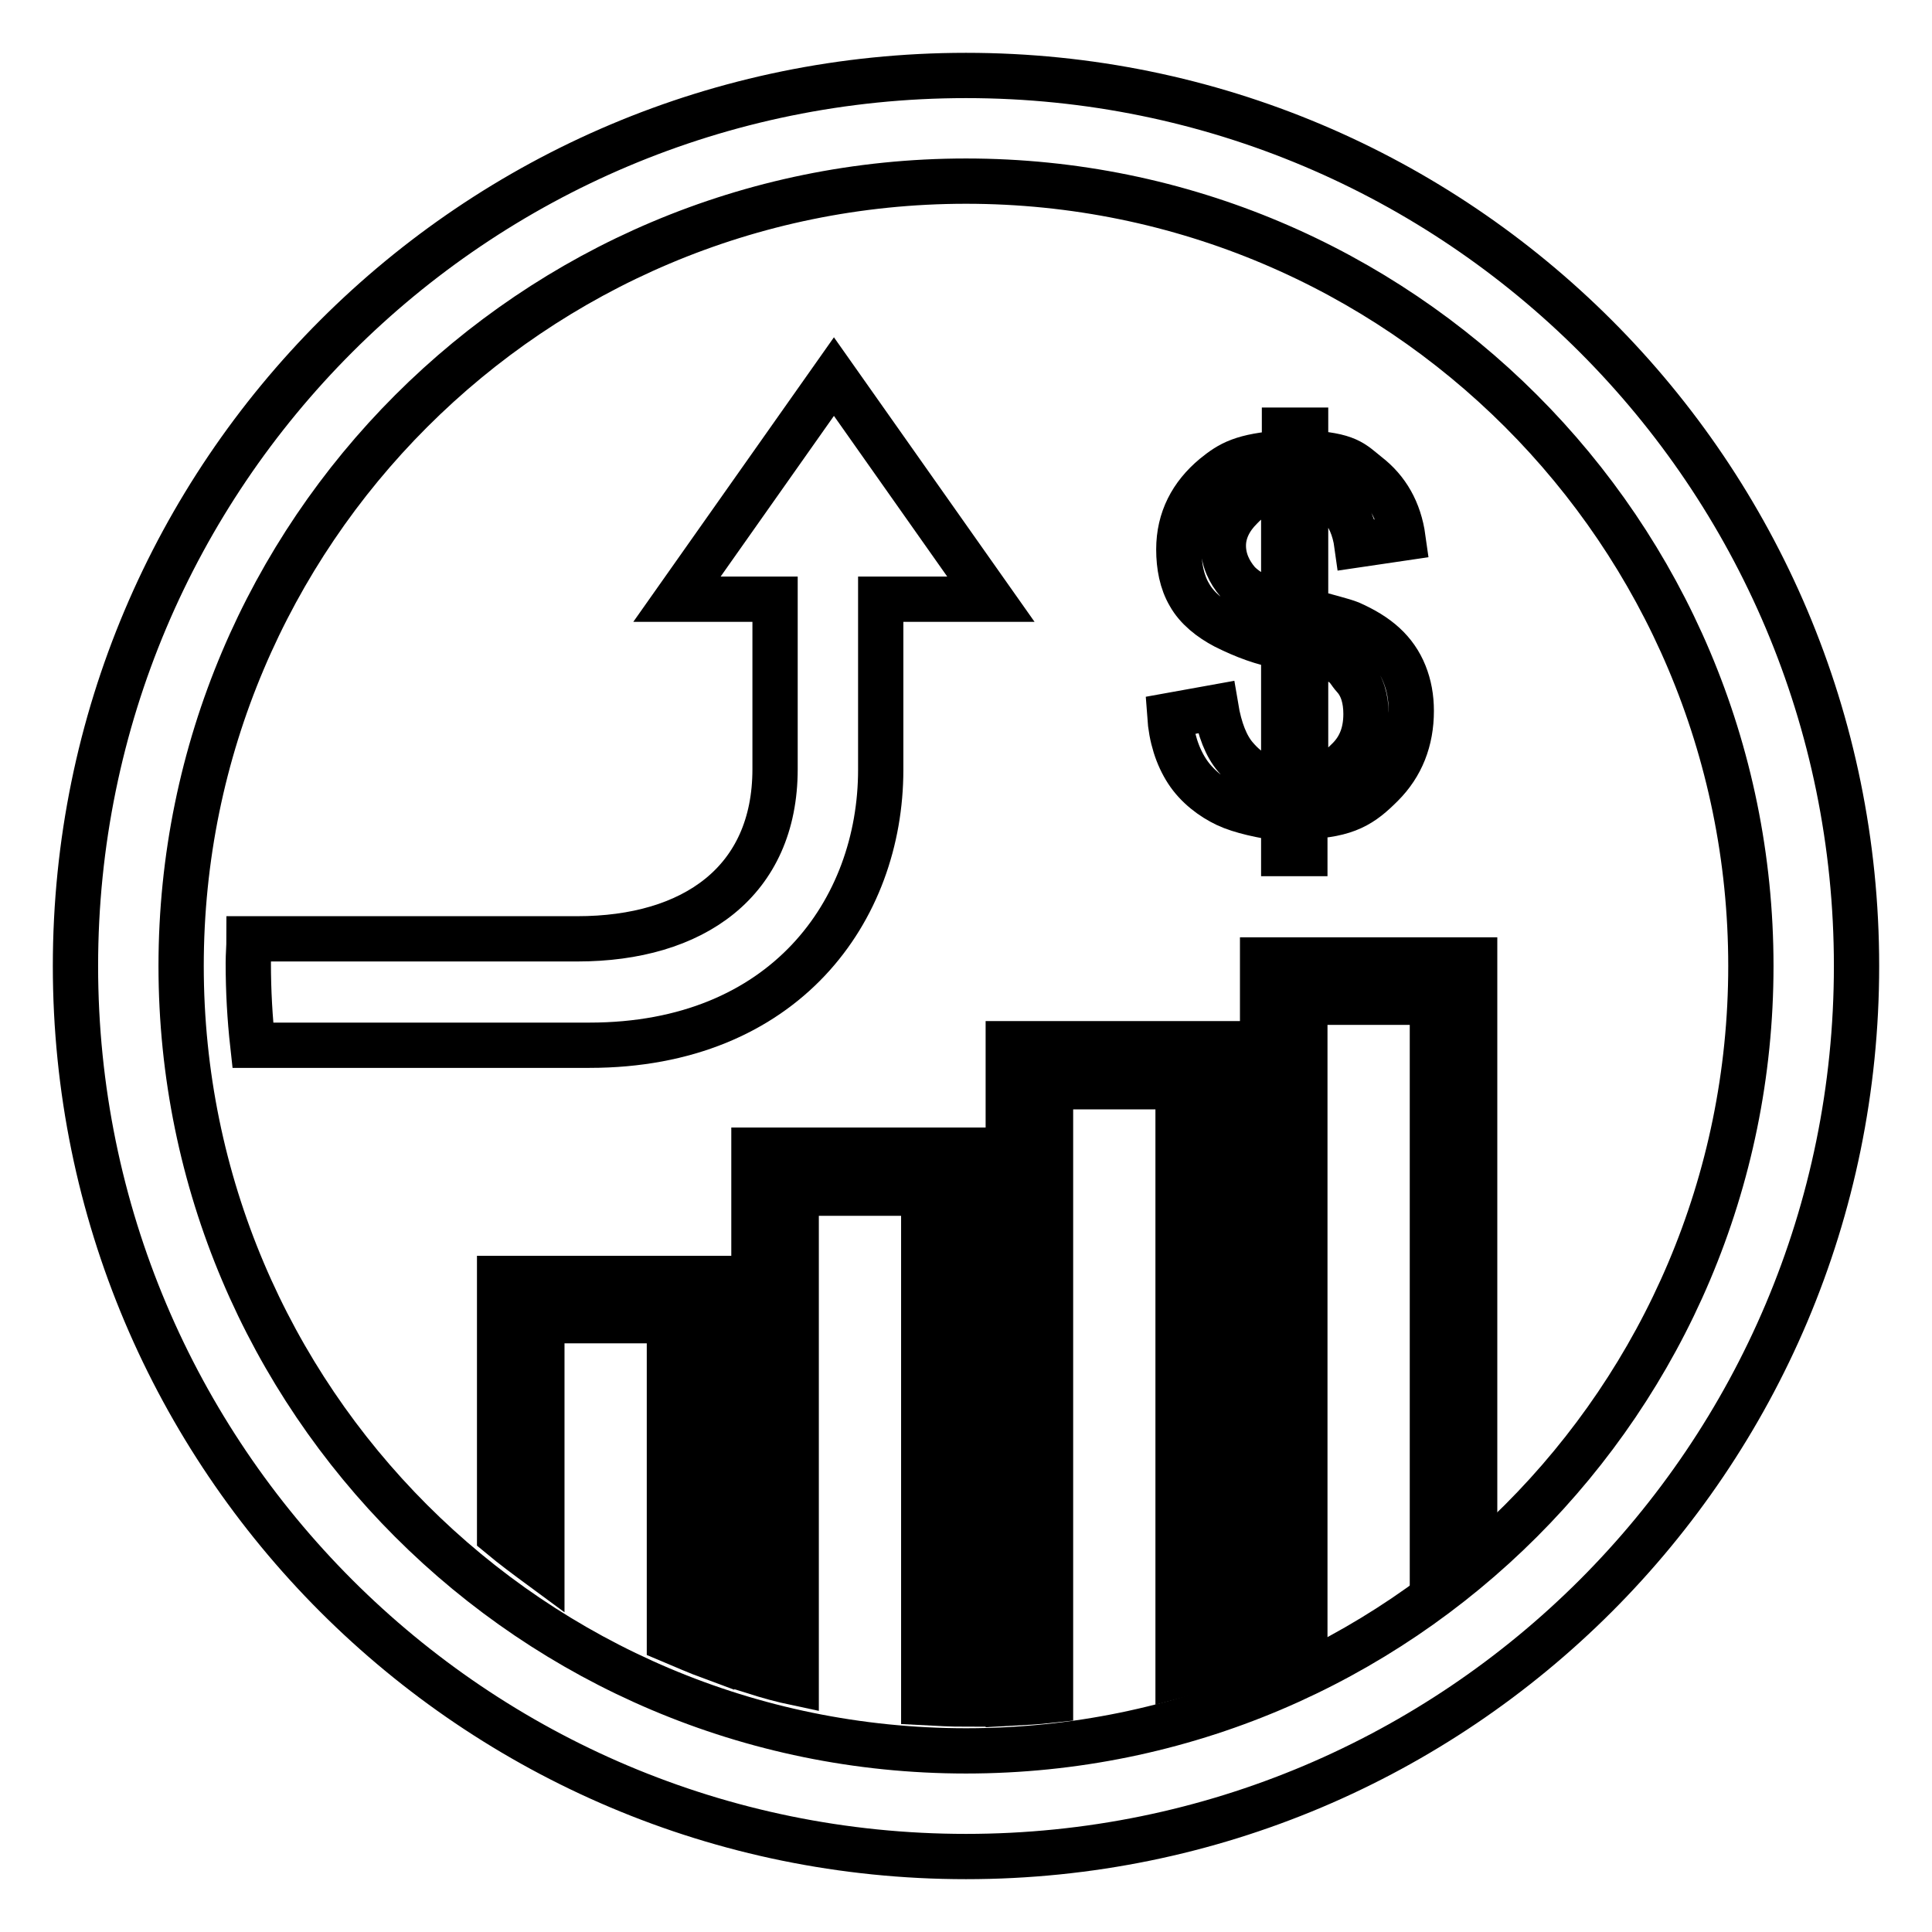<?xml version="1.0" encoding="utf-8"?>
<!-- Svg Vector Icons : http://www.onlinewebfonts.com/icon -->
<!DOCTYPE svg PUBLIC "-//W3C//DTD SVG 1.1//EN" "http://www.w3.org/Graphics/SVG/1.1/DTD/svg11.dtd">
<svg version="1.1" xmlns="http://www.w3.org/2000/svg" xmlns:xlink="http://www.w3.org/1999/xlink" x="0px" y="0px" viewBox="0 0 256 256" enable-background="new 0 0 256 256" xml:space="preserve">
<g><g><path stroke-width="6" fill-opacity="0" stroke="#000000"  d="M128,10C62.8,10,10,62.8,10,128c0,65.2,52.8,118,118,118c65.2,0,118-52.8,118-118C246,62.8,193.2,10,128,10z M128,232c-57.4,0-104-46.6-104-104C24,70.6,70.6,24,128,24c57.4,0,104,46.5,104,104C232,185.4,185.4,232,128,232z"/><path stroke-width="6" fill-opacity="0" stroke="#000000"  d="M170.1,113.1h2.8v-4.9c5.6-0.2,7.6-1.6,10.2-4.2c2.6-2.6,3.9-5.9,3.9-9.8c0-1.8-0.3-3.4-0.9-4.9s-1.5-2.8-2.7-3.9c-1.2-1.1-2.7-2-4.5-2.8c-1-0.4-3.1-0.9-5.9-1.7V64.8c2.8,0.4,3.5,1.2,4.6,2.3s1.9,2.9,2.2,5.1l6.1-0.9c-0.5-3.6-2.1-6.4-4.7-8.4c-2-1.6-2.6-2.6-8.2-2.9V57h-2.8V60c-5.6,0.4-7.2,1.4-9.3,3.1c-3,2.5-4.7,5.7-4.7,9.7c0,2.2,0.4,4.3,1.4,6c1,1.8,2.8,3.2,4.7,4.2c2.6,1.3,5,2.2,7.8,2.7v17.9c-2.8-0.2-4.7-1.3-6.4-3.3c-1.2-1.4-2.1-3.6-2.6-6.6l-6.1,1.1c0.2,2.9,1,5.4,2.3,7.4c1.3,2,3.3,3.5,5.2,4.4c1.9,0.9,4.8,1.5,7.6,1.9L170.1,113.1L170.1,113.1z M173,86.4c5.6,1,5.3,2.1,6.4,3.3c1.1,1.2,1.6,2.9,1.6,4.9c0,2.4-0.7,4.4-2.3,6s-2.9,2.6-5.7,2.8L173,86.4L173,86.4z M164,77.1c-1.1-1.3-1.9-2.9-1.9-4.8s0.9-3.6,2.3-5c1.3-1.4,2.9-2.3,5.7-2.6v15.6C167.3,79.5,165.2,78.4,164,77.1z"/><path stroke-width="6" fill-opacity="0" stroke="#000000"  d="M89.7,79.4h13v22.5c0,14.9-10.8,22.5-26.2,22.5H33c0,1.1-0.1,2.1-0.1,3.2c0,3.7,0.2,7.3,0.6,10.9h44.6c25.9,0,38.6-17.9,38.6-36.5V79.4h14.6l-20.8-29.5L89.7,79.4z"/><path stroke-width="6" fill-opacity="0" stroke="#000000"  d="M167.3,218.2c1.9-0.8,3.8-1.7,5.6-2.6v-82.8h16.9V205c1.9-1.5,3.8-3.1,5.6-4.7v-73.1h-28.1V218.2z"/><path stroke-width="6" fill-opacity="0" stroke="#000000"  d="M133.6,225.7c1.9-0.1,3.8-0.2,5.6-0.4V144h16.9v78c1.9-0.5,3.8-1.1,5.6-1.8v-81.9h-28.1V225.7z"/><path stroke-width="6" fill-opacity="0" stroke="#000000"  d="M99.9,221.5c1.9,0.6,3.7,1.1,5.6,1.5v-64.9h16.9v67.5c1.9,0.1,3.7,0.2,5.6,0.2v-73.4H99.9V221.5z"/><path stroke-width="6" fill-opacity="0" stroke="#000000"  d="M66.2,203.4c1.8,1.5,3.7,2.9,5.6,4.3v-32.7h16.9v42.3c1.9,0.8,3.7,1.6,5.6,2.3v-50.2H66.2V203.4z"/></g></g>
</svg>